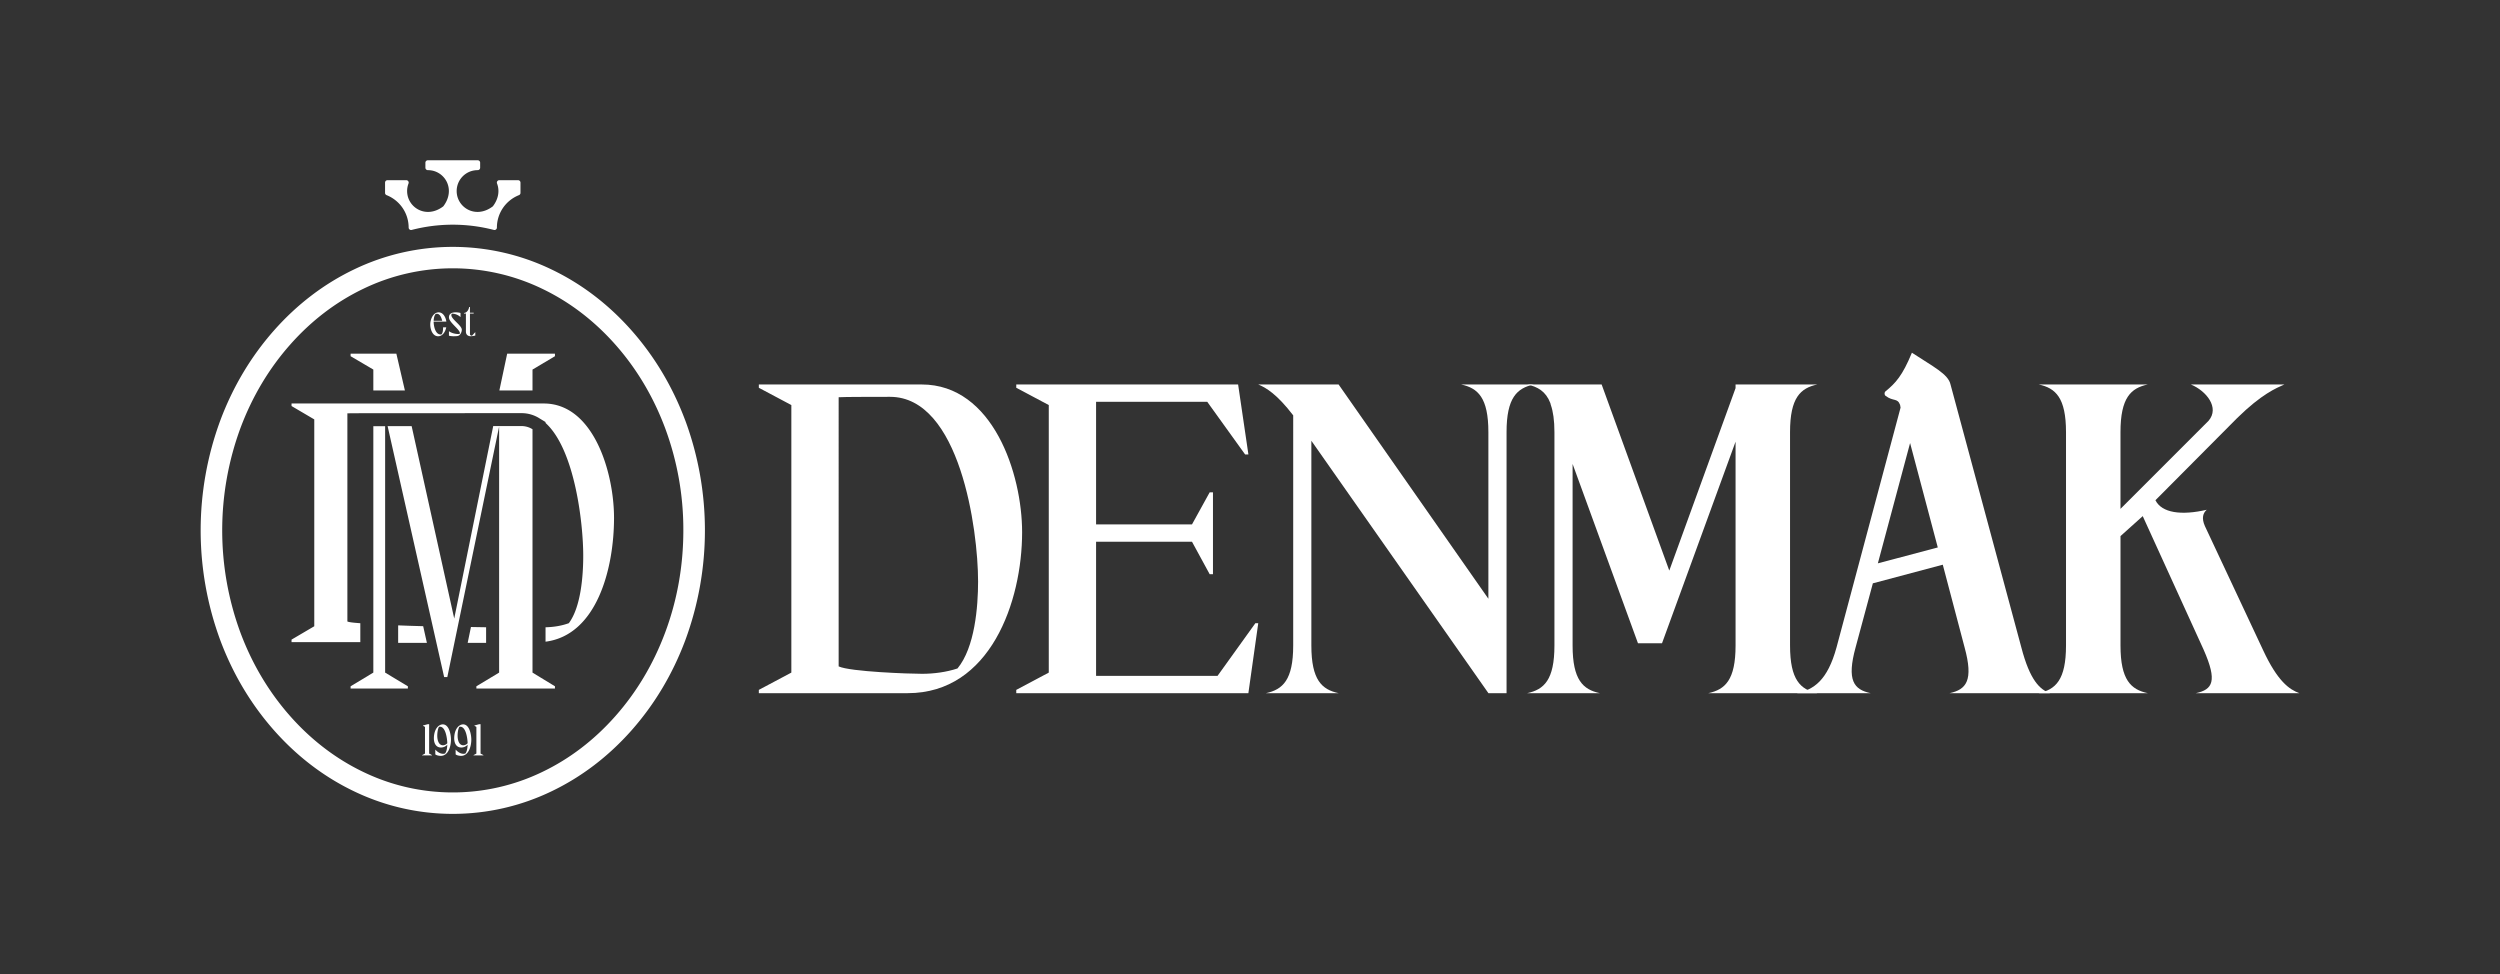 <?xml version="1.0" encoding="UTF-8"?>
<svg xmlns="http://www.w3.org/2000/svg" id="Layer_1" data-name="Layer 1" viewBox="0 0 4273 1665">
  <rect x="0" y="0" width="4273" height="1665" fill="#333333" stroke="none"/>
  <defs>
    <style>.cls-1{fill:#fff;}</style>
  </defs>
  <path class="cls-1" d="M849.5,313.56c4.37,11.22,3.24,25.19-6.74,38.61a4.37,4.37,0,0,1-.89.88c-29.3,21.81-61.33,1.38-61.33-26.53a35.69,35.69,0,0,1,35.69-35.69h.2a4.17,4.17,0,0,0,4.24-4.14v-8.61a4.15,4.15,0,0,0-4.15-4.15H731.25a4.15,4.15,0,0,0-4.15,4.15v8.61a4.18,4.18,0,0,0,4.24,4.14h.2c27.91,0,48.33,32,26.52,61.34a4.08,4.08,0,0,1-.88.88c-29.3,21.81-61.33,1.38-61.33-26.53a35.6,35.6,0,0,1,2.38-12.85,4.15,4.15,0,0,0-3.82-5.7H662.29a4.15,4.15,0,0,0-4.15,4.15v17.57a4.14,4.14,0,0,0,2.6,3.85A59.7,59.7,0,0,1,698.47,389h0a4.14,4.14,0,0,0,5.17,4,279.53,279.53,0,0,1,140.49,0,4.13,4.13,0,0,0,5.17-4h0A59.7,59.7,0,0,1,887,333.54a4.14,4.14,0,0,0,2.61-3.85V312.12a4.15,4.15,0,0,0-4.15-4.15h-32.1A4.14,4.14,0,0,0,849.5,313.56Z"></path>
  <path class="cls-1" d="M2575,738.62v446.15h-31L2241.38,753.36V1103.3c0,59,17.84,75.26,46.56,81.47H2163.79c28.71-6.21,46.55-22.5,46.55-81.47V709.91c-27.93-36.47-46.55-47.33-59.74-52.76h137.34l256,366.23V738.62c0-59-17.85-75.26-46.56-81.47h124.14C2592.87,663.36,2575,679.65,2575,738.62Z"></path>
  <path class="cls-1" d="M3059.54,1103.3c0,59,17.85,75.26,46.55,81.47H2919.87c28.72-6.21,46.56-22.5,46.56-81.47V754.91l-125.7,344.51h-41.12L2687.88,792.93V1103.3c0,59,17.84,75.26,46.55,81.47H2610.29c28.71-6.21,46.55-22.5,46.55-81.47V738.62c0-20.17-2.32-35.69-6.2-46.55l-.78-3.11c-7.76-20.17-21.73-27.93-39.57-31.81h127.25l115.61,318.12,113.28-311.91v-6.21h139.66c-28.7,6.21-46.55,22.5-46.55,81.47Z"></path>
  <path class="cls-1" d="M3454.83,1106.4c14.74,56.64,31.81,72.16,48.88,78.37H3332.23c28.71-6.21,41.13-21.73,25.61-78.37L3320.6,965.19,3201.1,997l-29.48,109.4c-15.52,56.64-3.1,72.16,25.6,78.37H3071.53c28.71-6.21,52-21.73,67.5-78.37l109.41-409.68-.78-4.65c-4.66-12.42-11.64-5.44-24.83-15.52-2.33-1.55-2.33-6.21,0-7.76,17.07-14,28.71-26.38,45-65.95,36.47,24,62.07,36.46,66,54.31ZM3209.64,962.86l102.42-27.16-47.33-178.46Z"></path>
  <path class="cls-1" d="M3868,1111.06c24.83,53.53,45,67.5,62.07,73.71h-176.9c28.71-6.21,37.24-20.18,13.19-74.49l-104-228.12-38,34.14v187c0,59,17.84,75.26,46.55,81.47H3484.66c28.71-6.21,46.56-22.5,46.56-81.47V738.62c0-59-17.85-75.26-46.56-81.47h186.22c-28.71,6.21-46.55,22.5-46.55,81.47V869.75l150.52-150.53c19.4-22.5-3.88-51.21-30.26-62.07h159.84c-14,6.21-38.8,16.29-80.7,57.42L3684.07,855c10.86,21.72,44.23,26.38,87.68,16.29-6.21,5.43-9.31,14-3.11,27.93Z"></path>
  <path class="cls-1" d="M2145.68,1065.18h4.92l-16.88,119.59H1737v-5.63l55.57-29.54V692.33L1737,662.78v-5.63h379.18l17.59,119.6h-5.63l-64.72-90H1873.42V896.34h163.92l30.25-54.87h5.62v140h-5.62l-30.25-55.58H1873.42v229.34H2081Z"></path>
  <path class="cls-1" d="M1747,909.71c0,118.18-54.17,275.06-195.57,275.06H1297v-5.63l55.57-29.54V692.33L1297,662.78v-5.63h278.4C1697.07,657.15,1747,809.81,1747,909.71Zm-75.27,83.71c0-87.94-31-315.16-150.55-315.16-2.81,0-85,0-87.76.7V1139c19.7,9.15,120.83,12.67,142.63,12.67,19.7,0,41.51-2.82,60.51-9.15C1666.12,1106.68,1671.75,1037.74,1671.75,993.42Z"></path>
  <path class="cls-1" d="M741.19,549.69c0,7.08,2.63,22,11.94,22a5.09,5.09,0,0,0,1.48-.2c2.36-2.83,2.69-7.75,2.69-11.32v-.68h5.4c-1.35,6.95-5.8,15.24-13.89,15.24-9.64,0-13.41-12-13.41-20.09,0-8.43,4.58-20.76,14.42-20.76,7.82,0,12.14,8.76,13.08,15.84Zm5.46-13.35a7.19,7.19,0,0,0-2,.34c-2.56,2.76-3.3,7.75-3.44,11.66h14.63C754.61,543.55,752.38,536.34,746.65,536.34Z"></path>
  <path class="cls-1" d="M771.46,538.63c0,7,17.86,17.6,17.86,24.94,0,3.78-2.15,8.7-5.79,10.32-1.62.74-5.46.81-7.28.81a36,36,0,0,1-8.9-.88v-7.75c4.11,3.17,10.65,4.85,15.84,4.85a7.06,7.06,0,0,0,2.36-.27,2.32,2.32,0,0,0,.47-1.48c0-5.93-18.67-18.27-18.67-26.56,0-6.87,5.46-8.76,11.32-8.76a29.79,29.79,0,0,1,8.43,1.08V542a21.1,21.1,0,0,0-13.89-5.86,3.17,3.17,0,0,0-.81.07A3.54,3.54,0,0,0,771.46,538.63Z"></path>
  <path class="cls-1" d="M812.37,567.62v5.86a32.79,32.79,0,0,1-7.75,1.22c-5.59,0-8.29-3.37-8.29-7.89V535.87H793v-1c4.25,0,8.09-4.65,8.83-10.18h1.42v9.84h6.33v1.35h-6.33v34.92c0,2,1.48,3,3.5,3Z"></path>
  <path class="cls-1" d="M723,1240l8.26-2.23h2.23V1288l4.9,2.66v.49H721.51v-.49l4.89-2.66v-45.6l-3.36-1.89Z"></path>
  <path class="cls-1" d="M770.81,1264.26c0,10.56-4.13,27.69-17.55,27.69-2.45,0-7.28-.83-9.24-2.58v-8.19c3.43,3.85,8.12,7.21,13.43,7.21a8.8,8.8,0,0,0,3.29-.56c2.87-3.78,3.64-10.42,3.78-15a14.49,14.49,0,0,1-10.78,4.83c-9,0-12.16-8-12.16-15.81s2.37-17.76,9.65-22.1a10.82,10.82,0,0,1,5.45-1.67C767.87,1238,770.81,1256.08,770.81,1264.26Zm-13.57,9.58a10.2,10.2,0,0,0,7.28-3.5c-.14-7.34-2.66-28.25-12.59-28.25a4.34,4.34,0,0,0-1.61.28c-2.24,3.92-2.94,10.63-2.94,15.11C747.38,1263.7,749.13,1273.84,757.24,1273.84Z"></path>
  <path class="cls-1" d="M805.57,1264.26c0,10.56-4.13,27.69-17.56,27.69-2.44,0-7.27-.83-9.23-2.58v-8.19c3.43,3.85,8.11,7.21,13.43,7.21a8.8,8.8,0,0,0,3.29-.56c2.86-3.78,3.63-10.42,3.77-15a14.47,14.47,0,0,1-10.77,4.83c-9,0-12.17-8-12.17-15.81s2.38-17.76,9.65-22.1a10.85,10.85,0,0,1,5.46-1.67C802.63,1238,805.57,1256.08,805.57,1264.26ZM792,1273.84a10.18,10.18,0,0,0,7.27-3.5c-.14-7.34-2.66-28.25-12.59-28.25a4.29,4.29,0,0,0-1.6.28c-2.24,3.92-2.94,10.63-2.94,15.11C782.14,1263.7,783.89,1273.84,792,1273.84Z"></path>
  <path class="cls-1" d="M810.88,1240l8.25-2.23h2.24V1288l4.9,2.66v.49H809.34v-.49l4.9-2.66v-45.6l-3.36-1.89Z"></path>
  <path class="cls-1" d="M1171.24,718.65c-21.57-57.61-52.46-109.39-91.83-153.9-39.52-44.68-85.61-79.77-137-104.32a388.54,388.54,0,0,0-337.09,0C554,485,507.9,520.07,468.37,564.75,429,609.26,398.1,661,376.53,718.65a542.6,542.6,0,0,0,0,375.73C398.1,1152,429,1203.79,468.37,1248.29c39.53,44.67,85.6,79.78,137,104.33a388.63,388.63,0,0,0,337.09,0c51.37-24.55,97.46-59.66,137-104.33,39.37-44.5,70.26-96.28,91.83-153.91a542.6,542.6,0,0,0,0-375.73ZM773.89,1354.43a351.09,351.09,0,0,1-152.57-34.82c-46.88-22.42-89-54.54-125.26-95.51-36.4-41.13-65-89.08-85-142.49a506,506,0,0,1,0-350.18c20-53.42,48.56-101.37,85-142.5,36.23-40.95,78.38-73.08,125.26-95.49a351.46,351.46,0,0,1,305.13,0c46.88,22.41,89,54.54,125.26,95.49,36.4,41.13,65,89.08,85,142.5a497.41,497.41,0,0,1,31.26,175.09c0,60.75-10.5,119.67-31.26,175.09-20,53.43-48.56,101.36-85,142.49-36.23,41-78.38,73.1-125.26,95.51A351.08,351.08,0,0,1,773.89,1354.43Z"></path>
  <polygon class="cls-1" points="638.1 667.4 692.05 667.4 677.46 604.47 599.24 604.47 599.24 608.83 638.1 631.67 638.1 667.4"></polygon>
  <polygon class="cls-1" points="910.16 667.4 910.16 631.67 948.53 608.83 948.53 604.47 866.87 604.47 853.51 667.4 910.16 667.4"></polygon>
  <path class="cls-1" d="M658.27,728.41l-20.17.05v421.13L599.24,1173v3.81h97.9V1173l-38.87-23.38Z"></path>
  <path class="cls-1" d="M910.16,733.67a35.42,35.42,0,0,0-18.61-5.45H843l-66.63,329L703.58,728.33l-41.07.07,96.62,428.87h5.41l88.55-428.19v420.51L814.23,1173v3.81h134.3V1173l-38.37-23.38Z"></path>
  <path class="cls-1" d="M830.85,1072.12c-8.56-.13-16.72-.28-25.89-.44l-5.6,27.06h31.49Z"></path>
  <path class="cls-1" d="M680.52,1098.74h49.12l-6.35-28.46c-18.29-.42-28.86-.88-42.77-1.4Z"></path>
  <path class="cls-1" d="M929.43,689.65H498.3V694l38.86,22.85v353.54l-38.86,22.85v4.35H615.85v-32.38c-13.16-.89-20-1.88-22.11-3V706.51c.32-.09,8.57-.16,22.11-.22v0l16.22,0h2.63v0l27.76-.05h.4l17.66,0h0l29.51,0h11.41c35.58,0,72.81-.06,103.35-.08h67.07a56.87,56.87,0,0,1,30.58,9.11l10,6.06v1.56c50.15,45.5,64.42,171.72,64.42,226.93,0,34.27-3.93,87.57-24.6,115.31-12.49,4.61-26.71,6.78-39.82,7v24.65c87.75-11.34,117.06-125,117.06-211.71C1049.47,807.68,1014.54,689.65,929.43,689.65Z"></path>
</svg>
